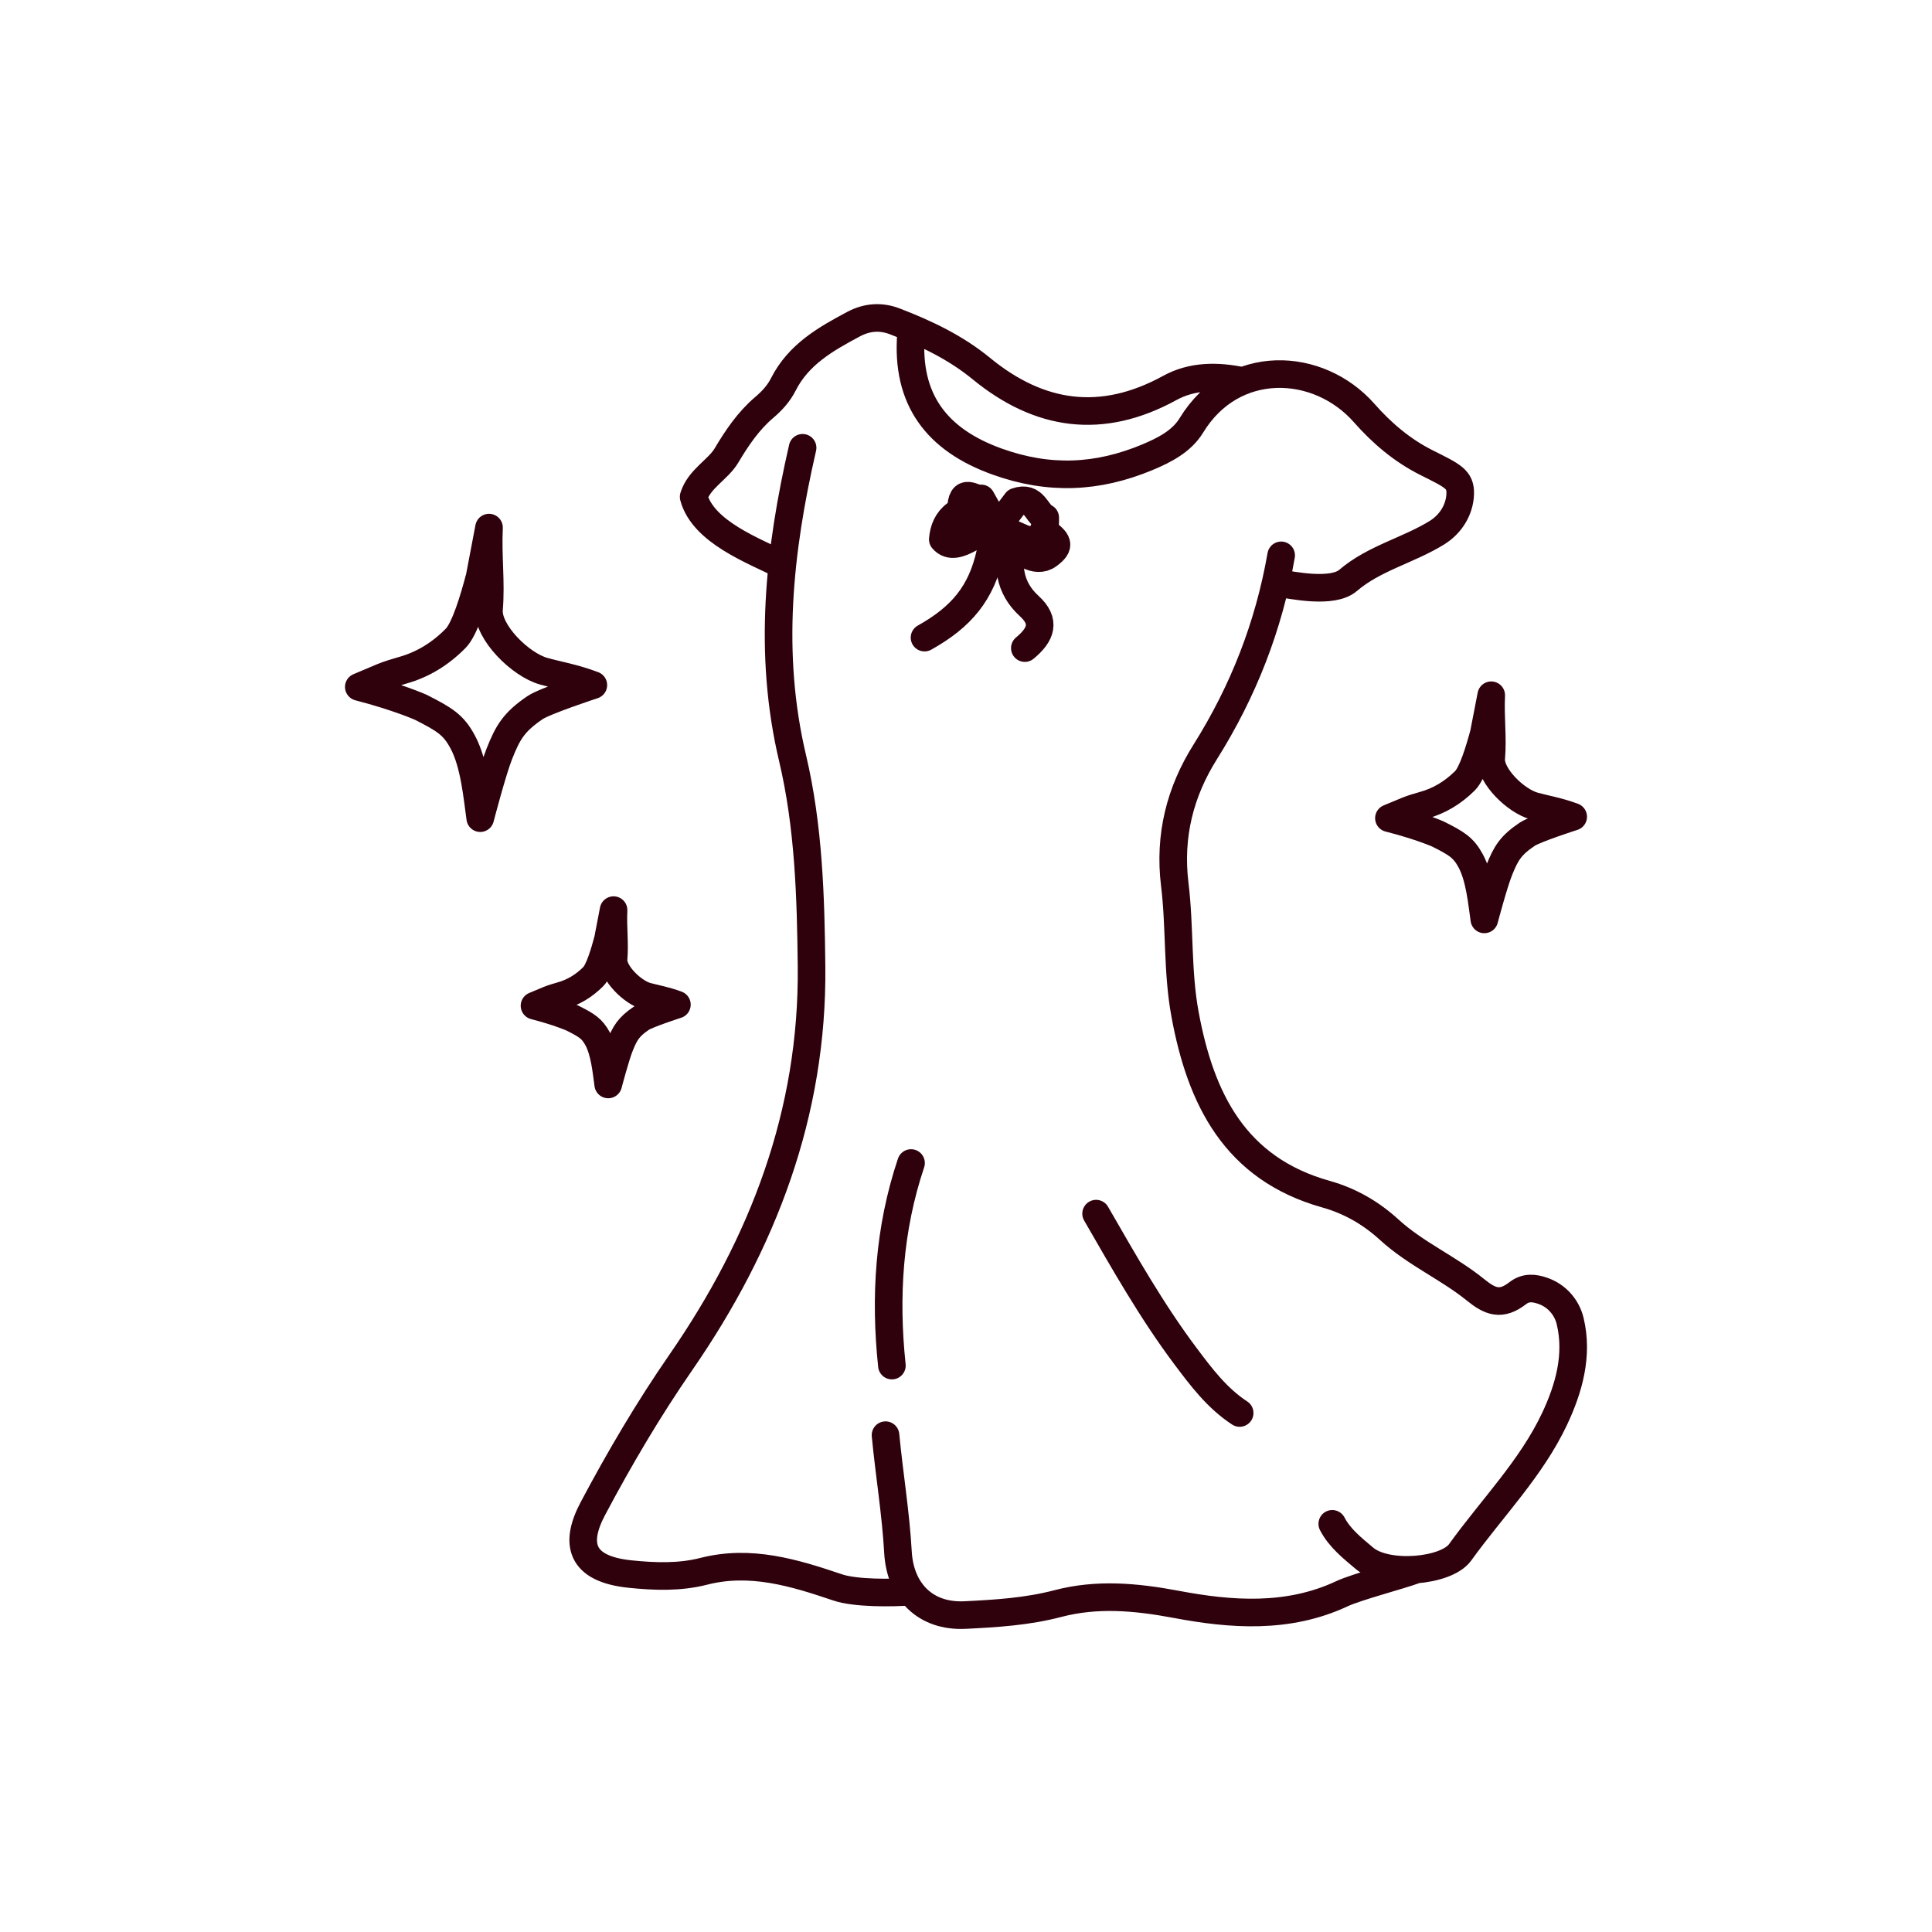 <svg width="140" height="140" viewBox="0 0 140 140" fill="none" xmlns="http://www.w3.org/2000/svg">
<path d="M92.838 40.243C91.945 45.35 90.112 50.067 87.333 54.489C85.527 57.361 84.693 60.539 85.129 64.102C85.511 67.206 85.293 70.374 85.872 73.499C87.004 79.644 89.496 84.688 96.084 86.533C97.869 87.033 99.378 87.929 100.675 89.115C102.577 90.854 104.952 91.871 106.923 93.468C107.97 94.317 108.761 94.654 109.978 93.711C110.568 93.252 111.174 93.326 111.779 93.532C112.789 93.874 113.538 94.712 113.782 95.74C114.372 98.212 113.687 100.615 112.651 102.818C110.966 106.396 108.113 109.285 105.802 112.494C104.792 113.891 100.473 114.27 98.874 112.921C98.013 112.194 97.083 111.467 96.541 110.423M66.017 24.19C65.635 28.96 67.893 31.874 72.234 33.44C76.032 34.81 79.534 34.636 83.131 33.139C84.395 32.612 85.638 31.969 86.335 30.82C89.352 25.877 95.542 26.166 98.858 29.935C100.133 31.384 101.615 32.644 103.347 33.513C105.287 34.488 105.844 34.72 105.813 35.79C105.775 36.944 105.117 37.988 104.128 38.599C102.061 39.88 99.57 40.444 97.683 42.062C96.568 43.016 93.699 42.436 92.445 42.209M58.159 32.449C56.448 39.896 55.635 47.348 57.431 54.932C58.605 59.891 58.754 64.998 58.807 70.063C58.913 80.635 55.3 90.095 49.344 98.712C46.985 102.122 44.892 105.68 42.963 109.316C41.646 111.799 41.986 113.691 45.678 114.065C47.432 114.244 49.243 114.312 50.992 113.864C54.387 112.995 57.553 113.965 60.699 115.029C61.984 115.467 64.652 115.44 66.022 115.335M64.168 103.998C64.439 106.829 64.912 109.643 65.071 112.484C65.231 115.293 67.043 117.18 69.944 117.032C72.191 116.921 74.438 116.784 76.665 116.199C79.481 115.461 82.291 115.704 85.229 116.257C89.188 117.006 93.327 117.322 97.242 115.488C98.31 114.987 101.456 114.17 102.577 113.754M90.064 27.61C88.168 27.21 86.372 27.231 84.762 28.116C79.847 30.81 75.336 30.172 71.112 26.709C69.237 25.17 67.09 24.153 64.859 23.294C63.871 22.909 62.861 22.952 61.852 23.489C59.817 24.575 57.861 25.687 56.762 27.858C56.422 28.528 55.933 29.055 55.37 29.534C54.233 30.499 53.398 31.737 52.639 33.013C52.038 34.03 50.667 34.694 50.264 36.001C50.938 38.557 54.636 39.911 56.693 40.95M66.017 84.277C64.412 89.062 64.104 93.969 64.63 98.955M79.427 87.945C81.457 91.466 83.455 95.002 85.899 98.264C87.046 99.793 88.194 101.321 89.831 102.391M73.418 39.1C72.945 40.907 73.11 42.573 74.577 43.912C75.799 45.024 75.448 45.983 74.263 46.963M66.995 46.204C69.683 44.702 71.118 42.968 71.755 40.075L72.26 38.178C71.256 37.961 69.332 40.28 68.318 39.084C68.382 38.357 68.636 37.719 69.253 37.261M75.629 38.446C76.681 39.211 76.909 39.527 75.953 40.228C75.087 40.865 73.785 39.99 73.418 39.094M72.26 38.183L73.647 36.349C74.959 35.89 75.081 37.203 75.74 37.508C75.783 38.694 75.358 39.189 74.343 39.1L72.26 38.183ZM72.26 38.183C71.251 37.788 70.05 37.724 69.635 37.002C69.657 35.163 70.555 36.249 71.102 36.117L72.26 38.183ZM38.752 51.29C37.223 52.335 36.798 53.08 36.184 54.626C35.693 55.85 34.8 59.287 34.8 59.287C34.576 57.707 34.375 55.338 33.526 53.759C32.868 52.535 32.253 52.146 30.5 51.256C30.5 51.256 28.87 50.522 26 49.777L27.686 49.065C28.166 48.865 28.669 48.72 29.16 48.576C30.645 48.164 31.918 47.374 33.024 46.251C33.694 45.562 34.331 43.415 34.755 41.813L35.436 38.232C35.336 40.379 35.603 42.125 35.436 44.16C35.302 45.784 37.703 48.175 39.411 48.642C40.405 48.92 41.622 49.121 42.996 49.644C42.996 49.644 39.456 50.8 38.752 51.29ZM46.474 73.786C45.546 74.413 45.288 74.861 44.915 75.788C44.617 76.522 44.074 78.584 44.074 78.584C43.939 77.637 43.817 76.215 43.301 75.268C42.901 74.534 42.529 74.3 41.464 73.766C41.464 73.766 40.474 73.326 38.732 72.879L39.756 72.451C40.047 72.331 40.352 72.245 40.651 72.158C41.552 71.911 42.325 71.437 42.996 70.763C43.403 70.349 43.79 69.061 44.047 68.1L44.461 65.951C44.4 67.24 44.563 68.287 44.461 69.508C44.38 70.483 45.837 71.918 46.874 72.198C47.478 72.365 48.217 72.485 49.051 72.799C49.051 72.799 46.902 73.493 46.474 73.786ZM110.666 60.454C109.464 61.26 109.13 61.835 108.648 63.028C108.262 63.971 107.56 66.623 107.56 66.623C107.384 65.404 107.226 63.577 106.56 62.358C106.042 61.415 105.559 61.114 104.182 60.428C104.182 60.428 102.901 59.862 100.646 59.287L101.971 58.738C102.348 58.583 102.743 58.472 103.129 58.36C104.296 58.043 105.296 57.433 106.165 56.567C106.691 56.035 107.191 54.379 107.525 53.143L108.06 50.38C107.981 52.036 108.192 53.384 108.06 54.954C107.955 56.206 109.841 58.051 111.184 58.411C111.964 58.626 112.921 58.781 114 59.184C114 59.184 111.219 60.076 110.666 60.454Z" stroke="#2E010D" stroke-width="2" stroke-linecap="round" stroke-linejoin="round"/>
</svg>
